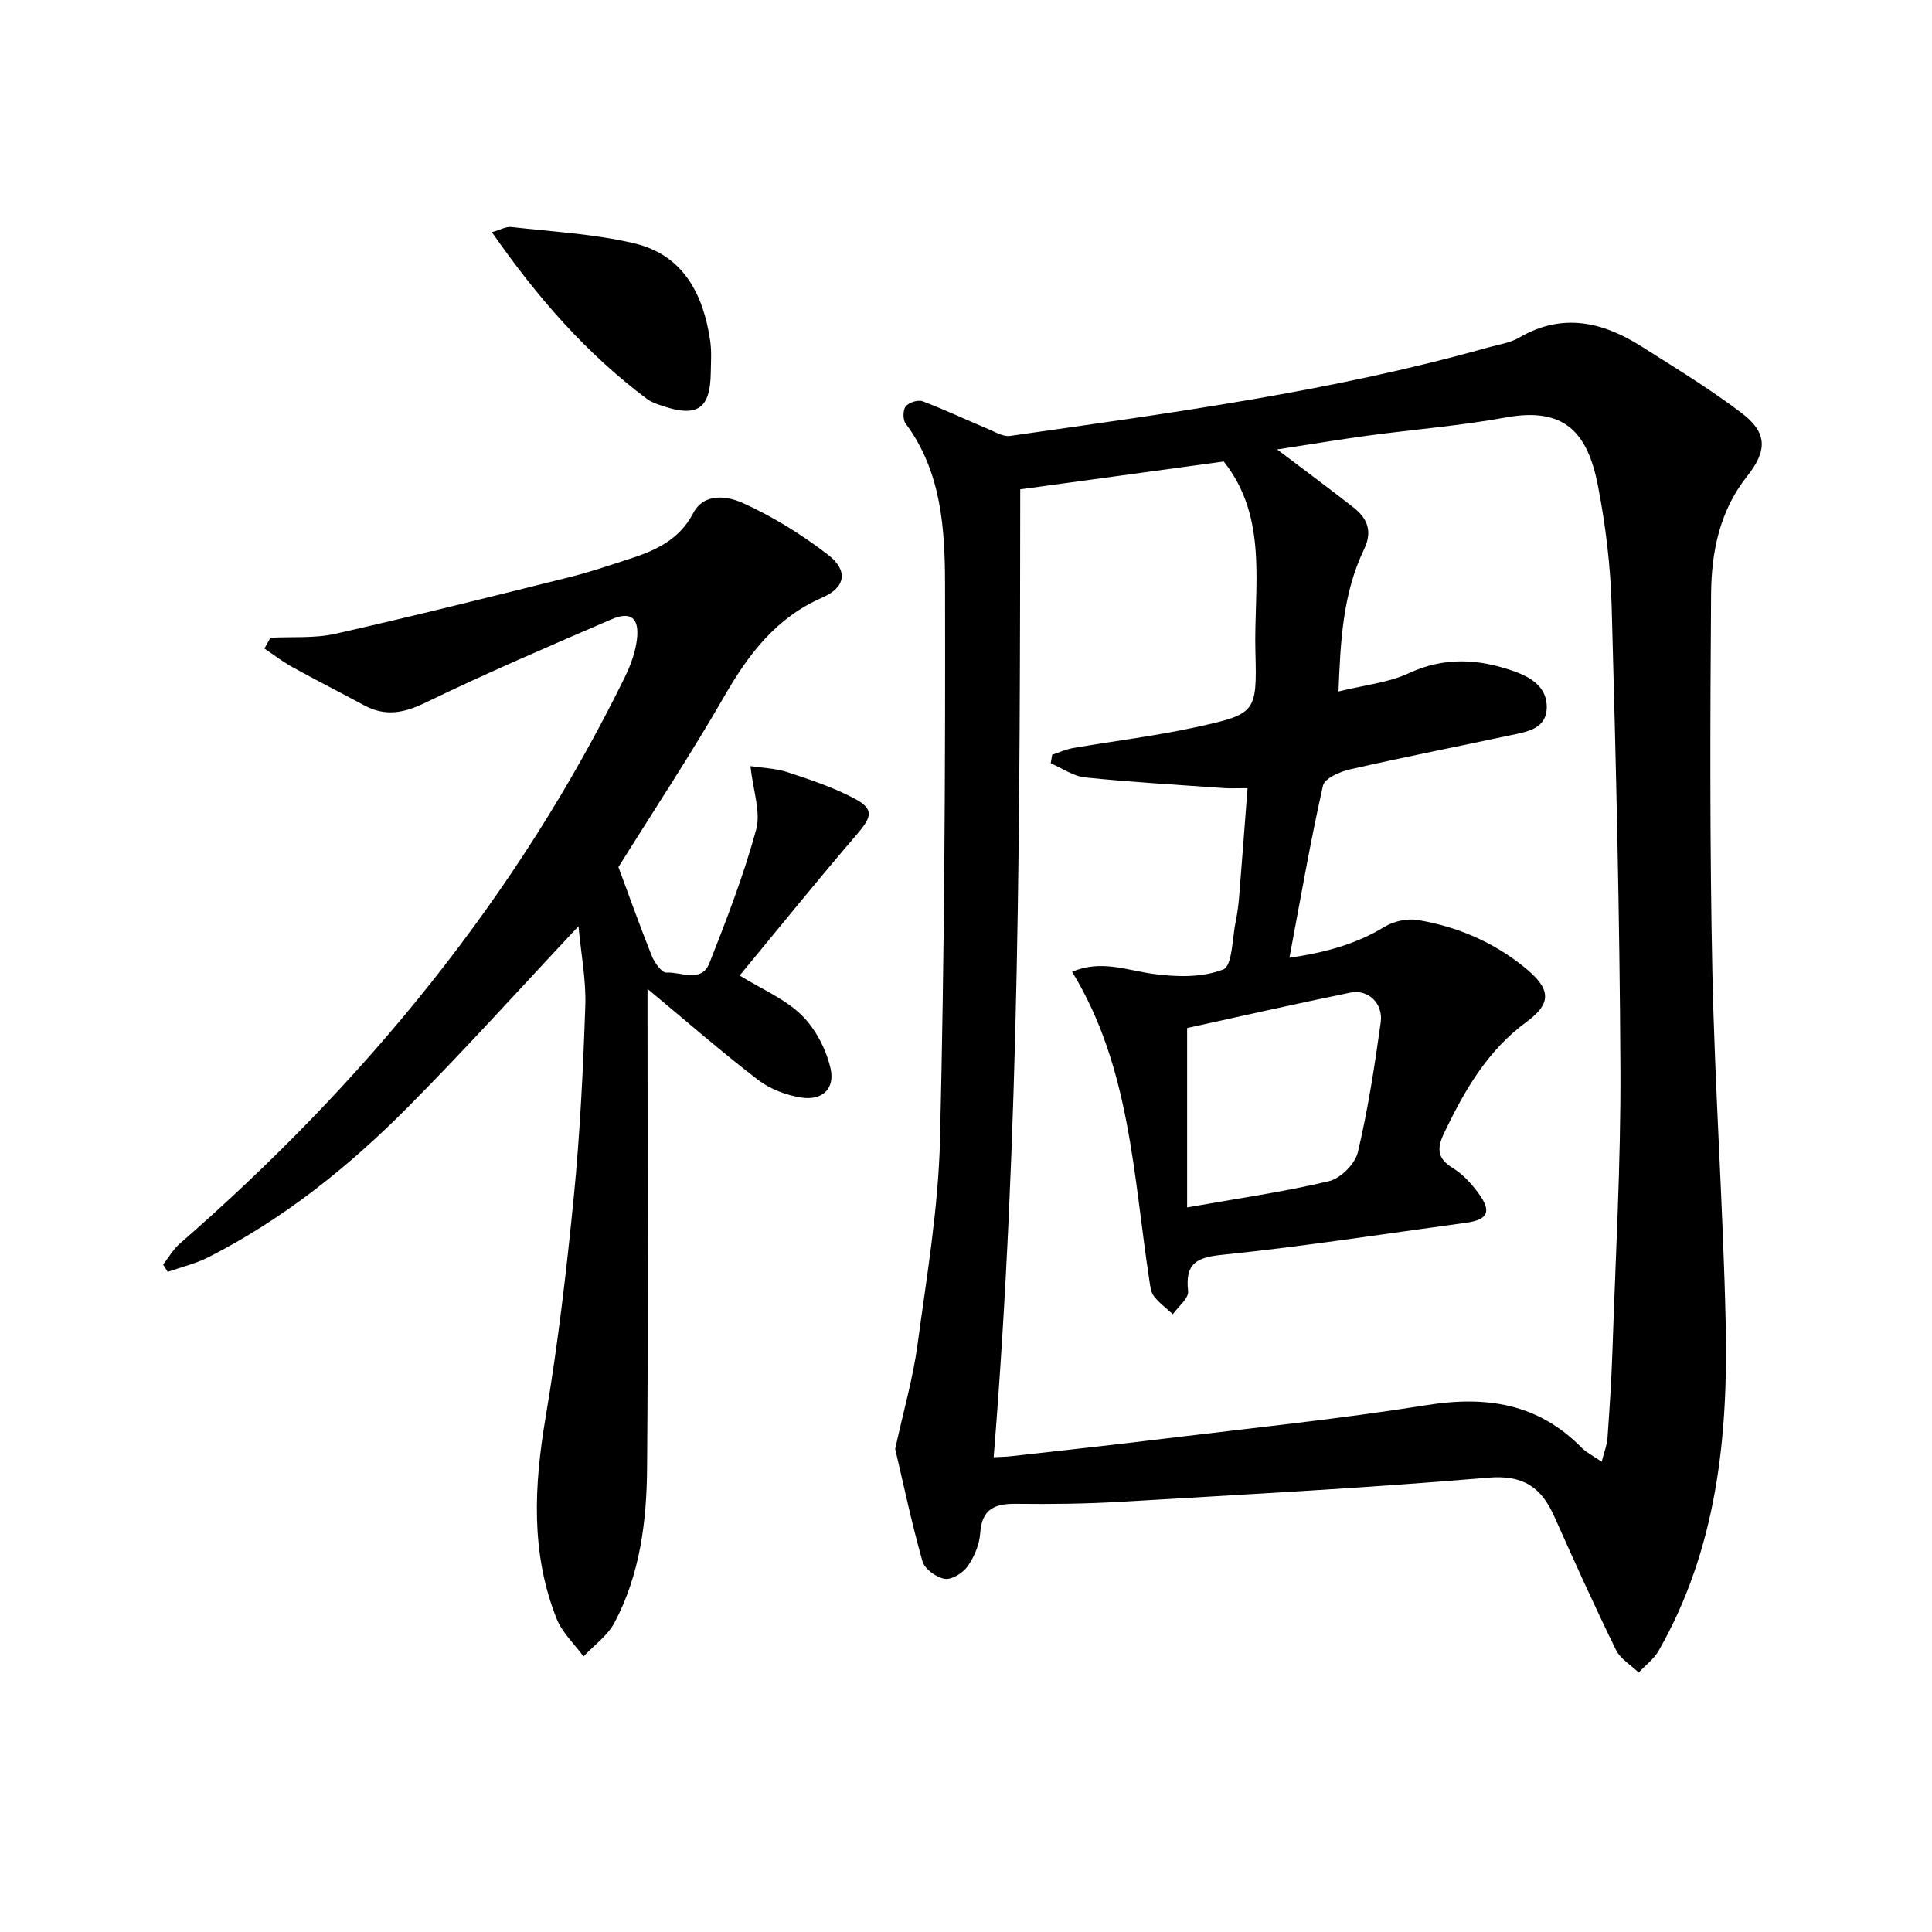 <svg enable-background="new 0 0 400 400" viewBox="0 0 400 400" xmlns="http://www.w3.org/2000/svg"><path d="m185.34 299.99c1.73-7.91 3.68-14.63 4.61-21.5 1.91-14.15 4.33-28.35 4.67-42.57.92-38.29 1.12-76.6 1.04-114.91-.02-11.55-.73-23.36-8.17-33.34-.59-.8-.57-2.78.03-3.53.65-.81 2.53-1.42 3.48-1.06 4.62 1.74 9.1 3.86 13.66 5.78 1.45.61 3.07 1.59 4.47 1.39 33.17-4.74 66.41-9.14 98.78-18.26 2.24-.63 4.68-.96 6.63-2.1 8.94-5.21 17.27-3.26 25.33 1.85 7 4.44 14.11 8.76 20.7 13.76 5.37 4.08 5.37 7.79 1.13 13.13-5.69 7.16-7.37 15.68-7.44 24.37-.19 25.99-.28 51.99.26 77.97.51 24.44 2.24 48.84 2.77 73.28.51 23.47-1.91 46.54-13.88 67.51-.99 1.73-2.74 3.02-4.14 4.52-1.6-1.55-3.79-2.81-4.71-4.7-4.44-9.09-8.62-18.32-12.74-27.57-2.7-6.07-6.4-8.7-13.76-8.07-25.33 2.16-50.73 3.49-76.11 4.99-7.14.42-14.32.51-21.48.42-4.43-.06-7.2.98-7.53 6.08-.15 2.36-1.23 4.9-2.6 6.86-.97 1.38-3.29 2.82-4.75 2.59-1.73-.27-4.15-2.03-4.6-3.62-2.25-7.95-3.95-16.05-5.65-23.27zm81.62-101.69c7.35-1.08 13.74-2.79 19.67-6.4 1.9-1.16 4.68-1.78 6.85-1.43 8.13 1.35 15.53 4.47 22.07 9.74 5.41 4.36 5.97 7.35.53 11.34-8.13 5.95-12.84 14.18-17.06 22.96-1.54 3.21-1.53 5.31 1.78 7.33 2.06 1.26 3.84 3.21 5.29 5.19 2.81 3.82 1.98 5.52-2.64 6.14-16.79 2.27-33.54 4.9-50.38 6.62-5.52.56-7.7 1.86-7.09 7.55.16 1.46-2.04 3.17-3.15 4.76-1.33-1.23-2.83-2.33-3.93-3.74-.65-.84-.77-2.16-.94-3.3-3.33-21.73-3.94-44.12-15.99-63.86 5.98-2.56 11.32-.31 16.85.44 4.77.65 10.15.77 14.44-.93 1.91-.76 1.86-6.57 2.61-10.11.34-1.62.54-3.28.68-4.93.6-7.37 1.14-14.75 1.74-22.49-2.22 0-3.53.08-4.83-.01-9.6-.68-19.21-1.23-28.78-2.21-2.45-.25-4.76-1.91-7.14-2.93.1-.59.2-1.18.3-1.77 1.45-.47 2.87-1.14 4.35-1.39 8.5-1.47 17.1-2.49 25.52-4.34 12.26-2.7 12.55-2.95 12.21-15.52-.36-13.52 2.77-27.74-6.56-39.46-13.92 1.9-27.82 3.8-42.13 5.76-.08 66.48-.07 133.33-5.5 200.39 1.44-.08 2.55-.08 3.65-.21 10.39-1.17 20.8-2.3 31.18-3.57 18.28-2.23 36.62-4.1 54.8-7 12.36-1.98 23.09-.36 32.1 8.82.98.99 2.31 1.63 4.15 2.89.54-2.11 1.1-3.46 1.2-4.83.42-5.97.82-11.94 1.02-17.92.64-19.45 1.75-38.91 1.66-58.36-.15-31.96-.93-63.92-1.81-95.87-.23-8.43-1.25-16.94-2.87-25.22-2.13-10.85-6.86-16.23-19.06-14-9.44 1.73-19.06 2.48-28.59 3.77-6.08.83-12.14 1.84-18.74 2.85 5.77 4.37 10.83 8.12 15.79 12 2.89 2.27 4.02 4.92 2.19 8.71-4.39 9.13-4.87 18.98-5.28 29.4 5.33-1.32 10.29-1.8 14.56-3.78 7.38-3.43 14.48-2.98 21.76-.41 3.63 1.28 6.93 3.36 6.8 7.63-.13 4.24-3.94 4.87-7.2 5.56-11.19 2.39-22.42 4.6-33.57 7.14-2.07.47-5.23 1.86-5.56 3.35-2.6 11.52-4.59 23.13-6.95 35.65zm-21.18 51.68c10.6-1.88 20.11-3.22 29.4-5.44 2.39-.57 5.38-3.58 5.95-5.98 2.09-8.84 3.48-17.86 4.73-26.87.55-3.98-2.61-6.94-6.29-6.18-11.48 2.35-22.92 4.95-33.79 7.33z"/><path d="m119.77 191.77c-12.02 12.8-23.37 25.41-35.31 37.44-12.23 12.32-25.73 23.16-41.32 31.09-2.63 1.34-5.6 2.03-8.41 3.02-.32-.5-.64-1-.96-1.5 1.13-1.45 2.06-3.12 3.42-4.31 38.21-33.26 69.82-71.69 92.2-117.37 1.21-2.48 2.21-5.23 2.5-7.95.46-4.3-1.35-5.67-5.29-3.97-12.94 5.58-25.9 11.14-38.57 17.28-4.46 2.16-8.27 2.87-12.61.54-4.96-2.67-9.98-5.22-14.91-7.94-2.01-1.11-3.84-2.54-5.76-3.83.41-.75.82-1.49 1.24-2.24 4.49-.23 9.12.16 13.44-.81 16.31-3.68 32.54-7.76 48.77-11.8 4.02-1 7.95-2.37 11.9-3.63 5.46-1.75 10.47-3.93 13.41-9.53 2.31-4.4 7.24-3.49 10.28-2.12 6.25 2.82 12.22 6.54 17.66 10.73 4.22 3.25 3.61 6.76-1.15 8.83-9.58 4.15-15.29 11.69-20.32 20.42-6.94 12.07-14.64 23.7-21.94 35.4 2.15 5.78 4.41 12.15 6.92 18.42.56 1.39 2.06 3.48 3.02 3.42 3.03-.18 7.25 2.23 8.9-1.97 3.58-9.07 7.11-18.22 9.67-27.61 1.01-3.69-.64-8.1-1.18-13.16 2.48.38 5.19.44 7.66 1.25 4.71 1.55 9.48 3.13 13.84 5.44 4.11 2.18 3.66 3.79.66 7.29-8.32 9.69-16.34 19.63-24.39 29.37 4.6 2.84 9.37 4.83 12.81 8.19 2.87 2.8 5.05 6.99 5.98 10.93 1.03 4.34-1.69 6.83-6.07 6.14-3.1-.49-6.43-1.75-8.91-3.65-7.45-5.71-14.54-11.9-22.89-18.84v6.83c0 30.83.17 61.66-.09 92.48-.09 10.99-1.48 21.97-6.74 31.89-1.43 2.71-4.24 4.69-6.42 7.01-1.89-2.59-4.42-4.93-5.57-7.82-5.39-13.58-4.67-27.49-2.28-41.67 2.56-15.2 4.35-30.56 5.86-45.91 1.28-13.06 1.91-26.2 2.36-39.32.18-5.36-.89-10.78-1.41-16.46z"/><path d="m101.84 48.07c1.72-.48 2.93-1.2 4.04-1.07 8.52.98 17.18 1.42 25.47 3.39 10.11 2.41 14.29 10.52 15.69 20.2.31 2.12.15 4.31.12 6.47-.08 7.56-2.75 9.42-10.02 6.98-1.09-.37-2.25-.74-3.15-1.41-12.59-9.42-22.78-21.08-32.15-34.56z"/></svg>
